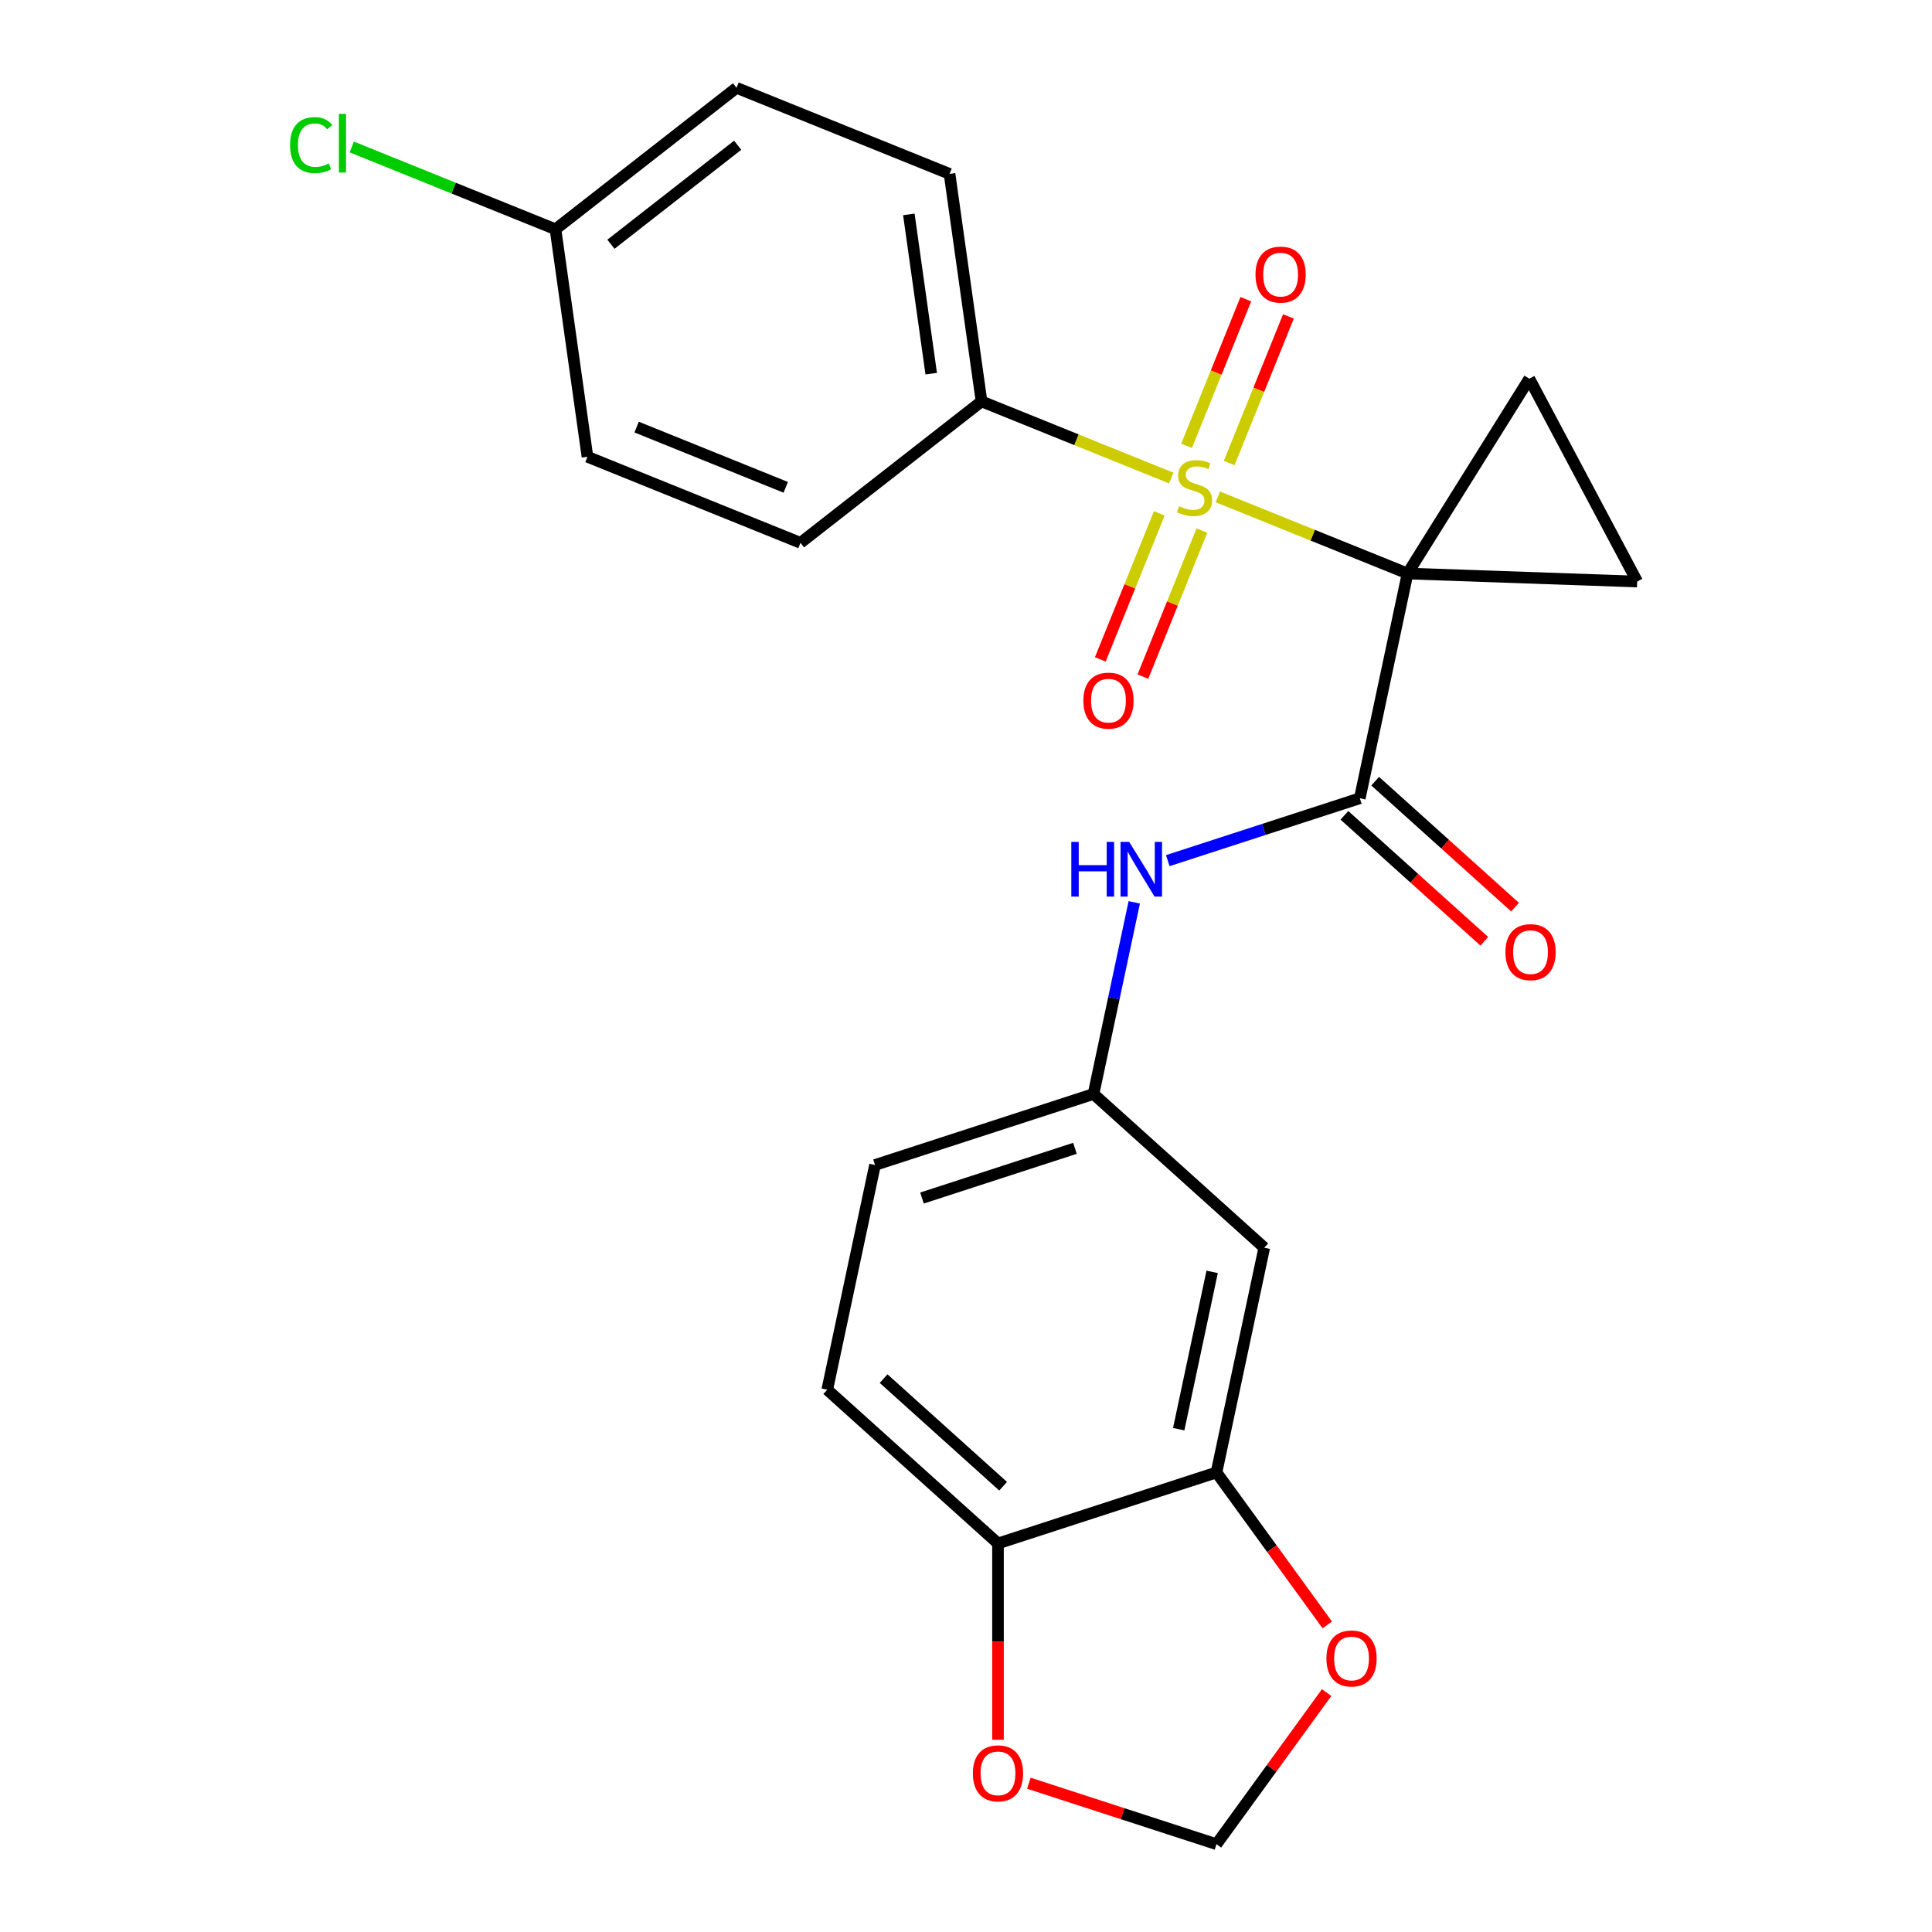 <?xml version='1.0' encoding='iso-8859-1'?>
<svg version='1.1' baseProfile='full'
              xmlns='http://www.w3.org/2000/svg'
                      xmlns:rdkit='http://www.rdkit.org/xml'
                      xmlns:xlink='http://www.w3.org/1999/xlink'
                  xml:space='preserve'
width='1000px' height='1000px' viewBox='0 0 1000 1000'>
<!-- END OF HEADER -->
<rect style='opacity:1.0;fill:#FFFFFF;stroke:none' width='1000' height='1000' x='0' y='0'> </rect>
<path class='bond-0' d='M 728.551,296.857 L 679.448,277.018' style='fill:none;fill-rule:evenodd;stroke:#000000;stroke-width:6px;stroke-linecap:butt;stroke-linejoin:miter;stroke-opacity:1' />
<path class='bond-0' d='M 679.448,277.018 L 630.345,257.179' style='fill:none;fill-rule:evenodd;stroke:#CCCC00;stroke-width:6px;stroke-linecap:butt;stroke-linejoin:miter;stroke-opacity:1' />
<path class='bond-1' d='M 728.551,296.857 L 703.827,413.176' style='fill:none;fill-rule:evenodd;stroke:#000000;stroke-width:6px;stroke-linecap:butt;stroke-linejoin:miter;stroke-opacity:1' />
<path class='bond-2' d='M 728.551,296.857 L 791.568,196.009' style='fill:none;fill-rule:evenodd;stroke:#000000;stroke-width:6px;stroke-linecap:butt;stroke-linejoin:miter;stroke-opacity:1' />
<path class='bond-3' d='M 728.551,296.857 L 847.396,301.007' style='fill:none;fill-rule:evenodd;stroke:#000000;stroke-width:6px;stroke-linecap:butt;stroke-linejoin:miter;stroke-opacity:1' />
<path class='bond-5' d='M 606.239,247.44 L 557.137,227.601' style='fill:none;fill-rule:evenodd;stroke:#CCCC00;stroke-width:6px;stroke-linecap:butt;stroke-linejoin:miter;stroke-opacity:1' />
<path class='bond-5' d='M 557.137,227.601 L 508.034,207.762' style='fill:none;fill-rule:evenodd;stroke:#000000;stroke-width:6px;stroke-linecap:butt;stroke-linejoin:miter;stroke-opacity:1' />
<path class='bond-7' d='M 600.054,265.708 L 584.783,303.505' style='fill:none;fill-rule:evenodd;stroke:#CCCC00;stroke-width:6px;stroke-linecap:butt;stroke-linejoin:miter;stroke-opacity:1' />
<path class='bond-7' d='M 584.783,303.505 L 569.512,341.302' style='fill:none;fill-rule:evenodd;stroke:#FF0000;stroke-width:6px;stroke-linecap:butt;stroke-linejoin:miter;stroke-opacity:1' />
<path class='bond-7' d='M 622.105,274.617 L 606.834,312.414' style='fill:none;fill-rule:evenodd;stroke:#CCCC00;stroke-width:6px;stroke-linecap:butt;stroke-linejoin:miter;stroke-opacity:1' />
<path class='bond-7' d='M 606.834,312.414 L 591.563,350.211' style='fill:none;fill-rule:evenodd;stroke:#FF0000;stroke-width:6px;stroke-linecap:butt;stroke-linejoin:miter;stroke-opacity:1' />
<path class='bond-8' d='M 636.224,239.671 L 651.556,201.725' style='fill:none;fill-rule:evenodd;stroke:#CCCC00;stroke-width:6px;stroke-linecap:butt;stroke-linejoin:miter;stroke-opacity:1' />
<path class='bond-8' d='M 651.556,201.725 L 666.887,163.778' style='fill:none;fill-rule:evenodd;stroke:#FF0000;stroke-width:6px;stroke-linecap:butt;stroke-linejoin:miter;stroke-opacity:1' />
<path class='bond-8' d='M 614.173,230.762 L 629.504,192.815' style='fill:none;fill-rule:evenodd;stroke:#CCCC00;stroke-width:6px;stroke-linecap:butt;stroke-linejoin:miter;stroke-opacity:1' />
<path class='bond-8' d='M 629.504,192.815 L 644.836,154.868' style='fill:none;fill-rule:evenodd;stroke:#FF0000;stroke-width:6px;stroke-linecap:butt;stroke-linejoin:miter;stroke-opacity:1' />
<path class='bond-4' d='M 703.827,413.176 L 654.134,429.322' style='fill:none;fill-rule:evenodd;stroke:#000000;stroke-width:6px;stroke-linecap:butt;stroke-linejoin:miter;stroke-opacity:1' />
<path class='bond-4' d='M 654.134,429.322 L 604.442,445.468' style='fill:none;fill-rule:evenodd;stroke:#0000FF;stroke-width:6px;stroke-linecap:butt;stroke-linejoin:miter;stroke-opacity:1' />
<path class='bond-14' d='M 695.869,422.013 L 732.069,454.608' style='fill:none;fill-rule:evenodd;stroke:#000000;stroke-width:6px;stroke-linecap:butt;stroke-linejoin:miter;stroke-opacity:1' />
<path class='bond-14' d='M 732.069,454.608 L 768.269,487.202' style='fill:none;fill-rule:evenodd;stroke:#FF0000;stroke-width:6px;stroke-linecap:butt;stroke-linejoin:miter;stroke-opacity:1' />
<path class='bond-14' d='M 711.784,404.338 L 747.984,436.933' style='fill:none;fill-rule:evenodd;stroke:#000000;stroke-width:6px;stroke-linecap:butt;stroke-linejoin:miter;stroke-opacity:1' />
<path class='bond-14' d='M 747.984,436.933 L 784.184,469.528' style='fill:none;fill-rule:evenodd;stroke:#FF0000;stroke-width:6px;stroke-linecap:butt;stroke-linejoin:miter;stroke-opacity:1' />
<path class='bond-24' d='M 791.568,196.009 L 847.396,301.007' style='fill:none;fill-rule:evenodd;stroke:#000000;stroke-width:6px;stroke-linecap:butt;stroke-linejoin:miter;stroke-opacity:1' />
<path class='bond-12' d='M 587.087,467.056 L 576.546,516.649' style='fill:none;fill-rule:evenodd;stroke:#0000FF;stroke-width:6px;stroke-linecap:butt;stroke-linejoin:miter;stroke-opacity:1' />
<path class='bond-12' d='M 576.546,516.649 L 566.005,566.242' style='fill:none;fill-rule:evenodd;stroke:#000000;stroke-width:6px;stroke-linecap:butt;stroke-linejoin:miter;stroke-opacity:1' />
<path class='bond-16' d='M 508.034,207.762 L 491.484,90.002' style='fill:none;fill-rule:evenodd;stroke:#000000;stroke-width:6px;stroke-linecap:butt;stroke-linejoin:miter;stroke-opacity:1' />
<path class='bond-16' d='M 481.999,193.408 L 470.414,110.976' style='fill:none;fill-rule:evenodd;stroke:#000000;stroke-width:6px;stroke-linecap:butt;stroke-linejoin:miter;stroke-opacity:1' />
<path class='bond-17' d='M 508.034,207.762 L 414.326,280.975' style='fill:none;fill-rule:evenodd;stroke:#000000;stroke-width:6px;stroke-linecap:butt;stroke-linejoin:miter;stroke-opacity:1' />
<path class='bond-6' d='M 629.653,762.133 L 654.378,645.814' style='fill:none;fill-rule:evenodd;stroke:#000000;stroke-width:6px;stroke-linecap:butt;stroke-linejoin:miter;stroke-opacity:1' />
<path class='bond-6' d='M 610.098,739.74 L 627.405,658.317' style='fill:none;fill-rule:evenodd;stroke:#000000;stroke-width:6px;stroke-linecap:butt;stroke-linejoin:miter;stroke-opacity:1' />
<path class='bond-11' d='M 629.653,762.133 L 658.32,801.589' style='fill:none;fill-rule:evenodd;stroke:#000000;stroke-width:6px;stroke-linecap:butt;stroke-linejoin:miter;stroke-opacity:1' />
<path class='bond-11' d='M 658.32,801.589 L 686.987,841.046' style='fill:none;fill-rule:evenodd;stroke:#FF0000;stroke-width:6px;stroke-linecap:butt;stroke-linejoin:miter;stroke-opacity:1' />
<path class='bond-26' d='M 629.653,762.133 L 516.556,798.88' style='fill:none;fill-rule:evenodd;stroke:#000000;stroke-width:6px;stroke-linecap:butt;stroke-linejoin:miter;stroke-opacity:1' />
<path class='bond-9' d='M 654.378,645.814 L 566.005,566.242' style='fill:none;fill-rule:evenodd;stroke:#000000;stroke-width:6px;stroke-linecap:butt;stroke-linejoin:miter;stroke-opacity:1' />
<path class='bond-10' d='M 516.556,798.88 L 428.183,719.309' style='fill:none;fill-rule:evenodd;stroke:#000000;stroke-width:6px;stroke-linecap:butt;stroke-linejoin:miter;stroke-opacity:1' />
<path class='bond-10' d='M 519.214,769.27 L 457.353,713.57' style='fill:none;fill-rule:evenodd;stroke:#000000;stroke-width:6px;stroke-linecap:butt;stroke-linejoin:miter;stroke-opacity:1' />
<path class='bond-13' d='M 516.556,798.88 L 516.556,849.693' style='fill:none;fill-rule:evenodd;stroke:#000000;stroke-width:6px;stroke-linecap:butt;stroke-linejoin:miter;stroke-opacity:1' />
<path class='bond-13' d='M 516.556,849.693 L 516.556,900.505' style='fill:none;fill-rule:evenodd;stroke:#FF0000;stroke-width:6px;stroke-linecap:butt;stroke-linejoin:miter;stroke-opacity:1' />
<path class='bond-15' d='M 686.668,876.072 L 658.161,915.309' style='fill:none;fill-rule:evenodd;stroke:#FF0000;stroke-width:6px;stroke-linecap:butt;stroke-linejoin:miter;stroke-opacity:1' />
<path class='bond-15' d='M 658.161,915.309 L 629.653,954.545' style='fill:none;fill-rule:evenodd;stroke:#000000;stroke-width:6px;stroke-linecap:butt;stroke-linejoin:miter;stroke-opacity:1' />
<path class='bond-19' d='M 566.005,566.242 L 452.907,602.99' style='fill:none;fill-rule:evenodd;stroke:#000000;stroke-width:6px;stroke-linecap:butt;stroke-linejoin:miter;stroke-opacity:1' />
<path class='bond-19' d='M 556.39,594.374 L 477.222,620.097' style='fill:none;fill-rule:evenodd;stroke:#000000;stroke-width:6px;stroke-linecap:butt;stroke-linejoin:miter;stroke-opacity:1' />
<path class='bond-27' d='M 532.529,922.988 L 581.091,938.767' style='fill:none;fill-rule:evenodd;stroke:#FF0000;stroke-width:6px;stroke-linecap:butt;stroke-linejoin:miter;stroke-opacity:1' />
<path class='bond-27' d='M 581.091,938.767 L 629.653,954.545' style='fill:none;fill-rule:evenodd;stroke:#000000;stroke-width:6px;stroke-linecap:butt;stroke-linejoin:miter;stroke-opacity:1' />
<path class='bond-22' d='M 491.484,90.002 L 381.225,45.455' style='fill:none;fill-rule:evenodd;stroke:#000000;stroke-width:6px;stroke-linecap:butt;stroke-linejoin:miter;stroke-opacity:1' />
<path class='bond-21' d='M 414.326,280.975 L 304.067,236.428' style='fill:none;fill-rule:evenodd;stroke:#000000;stroke-width:6px;stroke-linecap:butt;stroke-linejoin:miter;stroke-opacity:1' />
<path class='bond-21' d='M 406.696,252.241 L 329.515,221.058' style='fill:none;fill-rule:evenodd;stroke:#000000;stroke-width:6px;stroke-linecap:butt;stroke-linejoin:miter;stroke-opacity:1' />
<path class='bond-18' d='M 428.183,719.309 L 452.907,602.99' style='fill:none;fill-rule:evenodd;stroke:#000000;stroke-width:6px;stroke-linecap:butt;stroke-linejoin:miter;stroke-opacity:1' />
<path class='bond-20' d='M 287.517,118.668 L 304.067,236.428' style='fill:none;fill-rule:evenodd;stroke:#000000;stroke-width:6px;stroke-linecap:butt;stroke-linejoin:miter;stroke-opacity:1' />
<path class='bond-23' d='M 287.517,118.668 L 234.794,97.366' style='fill:none;fill-rule:evenodd;stroke:#000000;stroke-width:6px;stroke-linecap:butt;stroke-linejoin:miter;stroke-opacity:1' />
<path class='bond-23' d='M 234.794,97.366 L 182.071,76.065' style='fill:none;fill-rule:evenodd;stroke:#00CC00;stroke-width:6px;stroke-linecap:butt;stroke-linejoin:miter;stroke-opacity:1' />
<path class='bond-25' d='M 287.517,118.668 L 381.225,45.455' style='fill:none;fill-rule:evenodd;stroke:#000000;stroke-width:6px;stroke-linecap:butt;stroke-linejoin:miter;stroke-opacity:1' />
<path class='bond-25' d='M 316.216,126.427 L 381.812,75.178' style='fill:none;fill-rule:evenodd;stroke:#000000;stroke-width:6px;stroke-linecap:butt;stroke-linejoin:miter;stroke-opacity:1' />
<path  class='atom-1' d='M 610.292 262.029
Q 610.612 262.149, 611.932 262.709
Q 613.252 263.269, 614.692 263.629
Q 616.172 263.949, 617.612 263.949
Q 620.292 263.949, 621.852 262.669
Q 623.412 261.349, 623.412 259.069
Q 623.412 257.509, 622.612 256.549
Q 621.852 255.589, 620.652 255.069
Q 619.452 254.549, 617.452 253.949
Q 614.932 253.189, 613.412 252.469
Q 611.932 251.749, 610.852 250.229
Q 609.812 248.709, 609.812 246.149
Q 609.812 242.589, 612.212 240.389
Q 614.652 238.189, 619.452 238.189
Q 622.732 238.189, 626.452 239.749
L 625.532 242.829
Q 622.132 241.429, 619.572 241.429
Q 616.812 241.429, 615.292 242.589
Q 613.772 243.709, 613.812 245.669
Q 613.812 247.189, 614.572 248.109
Q 615.372 249.029, 616.492 249.549
Q 617.652 250.069, 619.572 250.669
Q 622.132 251.469, 623.652 252.269
Q 625.172 253.069, 626.252 254.709
Q 627.372 256.309, 627.372 259.069
Q 627.372 262.989, 624.732 265.109
Q 622.132 267.189, 617.772 267.189
Q 615.252 267.189, 613.332 266.629
Q 611.452 266.109, 609.212 265.189
L 610.292 262.029
' fill='#CCCC00'/>
<path  class='atom-5' d='M 554.509 435.763
L 558.349 435.763
L 558.349 447.803
L 572.829 447.803
L 572.829 435.763
L 576.669 435.763
L 576.669 464.083
L 572.829 464.083
L 572.829 451.003
L 558.349 451.003
L 558.349 464.083
L 554.509 464.083
L 554.509 435.763
' fill='#0000FF'/>
<path  class='atom-5' d='M 584.469 435.763
L 593.749 450.763
Q 594.669 452.243, 596.149 454.923
Q 597.629 457.603, 597.709 457.763
L 597.709 435.763
L 601.469 435.763
L 601.469 464.083
L 597.589 464.083
L 587.629 447.683
Q 586.469 445.763, 585.229 443.563
Q 584.029 441.363, 583.669 440.683
L 583.669 464.083
L 579.989 464.083
L 579.989 435.763
L 584.469 435.763
' fill='#0000FF'/>
<path  class='atom-8' d='M 560.745 362.648
Q 560.745 355.848, 564.105 352.048
Q 567.465 348.248, 573.745 348.248
Q 580.025 348.248, 583.385 352.048
Q 586.745 355.848, 586.745 362.648
Q 586.745 369.528, 583.345 373.448
Q 579.945 377.328, 573.745 377.328
Q 567.505 377.328, 564.105 373.448
Q 560.745 369.568, 560.745 362.648
M 573.745 374.128
Q 578.065 374.128, 580.385 371.248
Q 582.745 368.328, 582.745 362.648
Q 582.745 357.088, 580.385 354.288
Q 578.065 351.448, 573.745 351.448
Q 569.425 351.448, 567.065 354.248
Q 564.745 357.048, 564.745 362.648
Q 564.745 368.368, 567.065 371.248
Q 569.425 374.128, 573.745 374.128
' fill='#FF0000'/>
<path  class='atom-9' d='M 649.84 142.131
Q 649.84 135.331, 653.2 131.531
Q 656.56 127.731, 662.84 127.731
Q 669.12 127.731, 672.48 131.531
Q 675.84 135.331, 675.84 142.131
Q 675.84 149.011, 672.44 152.931
Q 669.04 156.811, 662.84 156.811
Q 656.6 156.811, 653.2 152.931
Q 649.84 149.051, 649.84 142.131
M 662.84 153.611
Q 667.16 153.611, 669.48 150.731
Q 671.84 147.811, 671.84 142.131
Q 671.84 136.571, 669.48 133.771
Q 667.16 130.931, 662.84 130.931
Q 658.52 130.931, 656.16 133.731
Q 653.84 136.531, 653.84 142.131
Q 653.84 147.851, 656.16 150.731
Q 658.52 153.611, 662.84 153.611
' fill='#FF0000'/>
<path  class='atom-12' d='M 686.551 858.419
Q 686.551 851.619, 689.911 847.819
Q 693.271 844.019, 699.551 844.019
Q 705.831 844.019, 709.191 847.819
Q 712.551 851.619, 712.551 858.419
Q 712.551 865.299, 709.151 869.219
Q 705.751 873.099, 699.551 873.099
Q 693.311 873.099, 689.911 869.219
Q 686.551 865.339, 686.551 858.419
M 699.551 869.899
Q 703.871 869.899, 706.191 867.019
Q 708.551 864.099, 708.551 858.419
Q 708.551 852.859, 706.191 850.059
Q 703.871 847.219, 699.551 847.219
Q 695.231 847.219, 692.871 850.019
Q 690.551 852.819, 690.551 858.419
Q 690.551 864.139, 692.871 867.019
Q 695.231 869.899, 699.551 869.899
' fill='#FF0000'/>
<path  class='atom-14' d='M 503.556 917.878
Q 503.556 911.078, 506.916 907.278
Q 510.276 903.478, 516.556 903.478
Q 522.836 903.478, 526.196 907.278
Q 529.556 911.078, 529.556 917.878
Q 529.556 924.758, 526.156 928.678
Q 522.756 932.558, 516.556 932.558
Q 510.316 932.558, 506.916 928.678
Q 503.556 924.798, 503.556 917.878
M 516.556 929.358
Q 520.876 929.358, 523.196 926.478
Q 525.556 923.558, 525.556 917.878
Q 525.556 912.318, 523.196 909.518
Q 520.876 906.678, 516.556 906.678
Q 512.236 906.678, 509.876 909.478
Q 507.556 912.278, 507.556 917.878
Q 507.556 923.598, 509.876 926.478
Q 512.236 929.358, 516.556 929.358
' fill='#FF0000'/>
<path  class='atom-15' d='M 779.2 492.827
Q 779.2 486.027, 782.56 482.227
Q 785.92 478.427, 792.2 478.427
Q 798.48 478.427, 801.84 482.227
Q 805.2 486.027, 805.2 492.827
Q 805.2 499.707, 801.8 503.627
Q 798.4 507.507, 792.2 507.507
Q 785.96 507.507, 782.56 503.627
Q 779.2 499.747, 779.2 492.827
M 792.2 504.307
Q 796.52 504.307, 798.84 501.427
Q 801.2 498.507, 801.2 492.827
Q 801.2 487.267, 798.84 484.467
Q 796.52 481.627, 792.2 481.627
Q 787.88 481.627, 785.52 484.427
Q 783.2 487.227, 783.2 492.827
Q 783.2 498.547, 785.52 501.427
Q 787.88 504.307, 792.2 504.307
' fill='#FF0000'/>
<path  class='atom-24' d='M 150.138 75.1
Q 150.138 68.06, 153.418 64.38
Q 156.738 60.66, 163.018 60.66
Q 168.858 60.66, 171.978 64.78
L 169.338 66.94
Q 167.058 63.94, 163.018 63.94
Q 158.738 63.94, 156.458 66.82
Q 154.218 69.66, 154.218 75.1
Q 154.218 80.7, 156.538 83.58
Q 158.898 86.46, 163.458 86.46
Q 166.578 86.46, 170.218 84.58
L 171.338 87.58
Q 169.858 88.54, 167.618 89.1
Q 165.378 89.66, 162.898 89.66
Q 156.738 89.66, 153.418 85.9
Q 150.138 82.14, 150.138 75.1
' fill='#00CC00'/>
<path  class='atom-24' d='M 175.418 58.94
L 179.098 58.94
L 179.098 89.3
L 175.418 89.3
L 175.418 58.94
' fill='#00CC00'/>
</svg>
